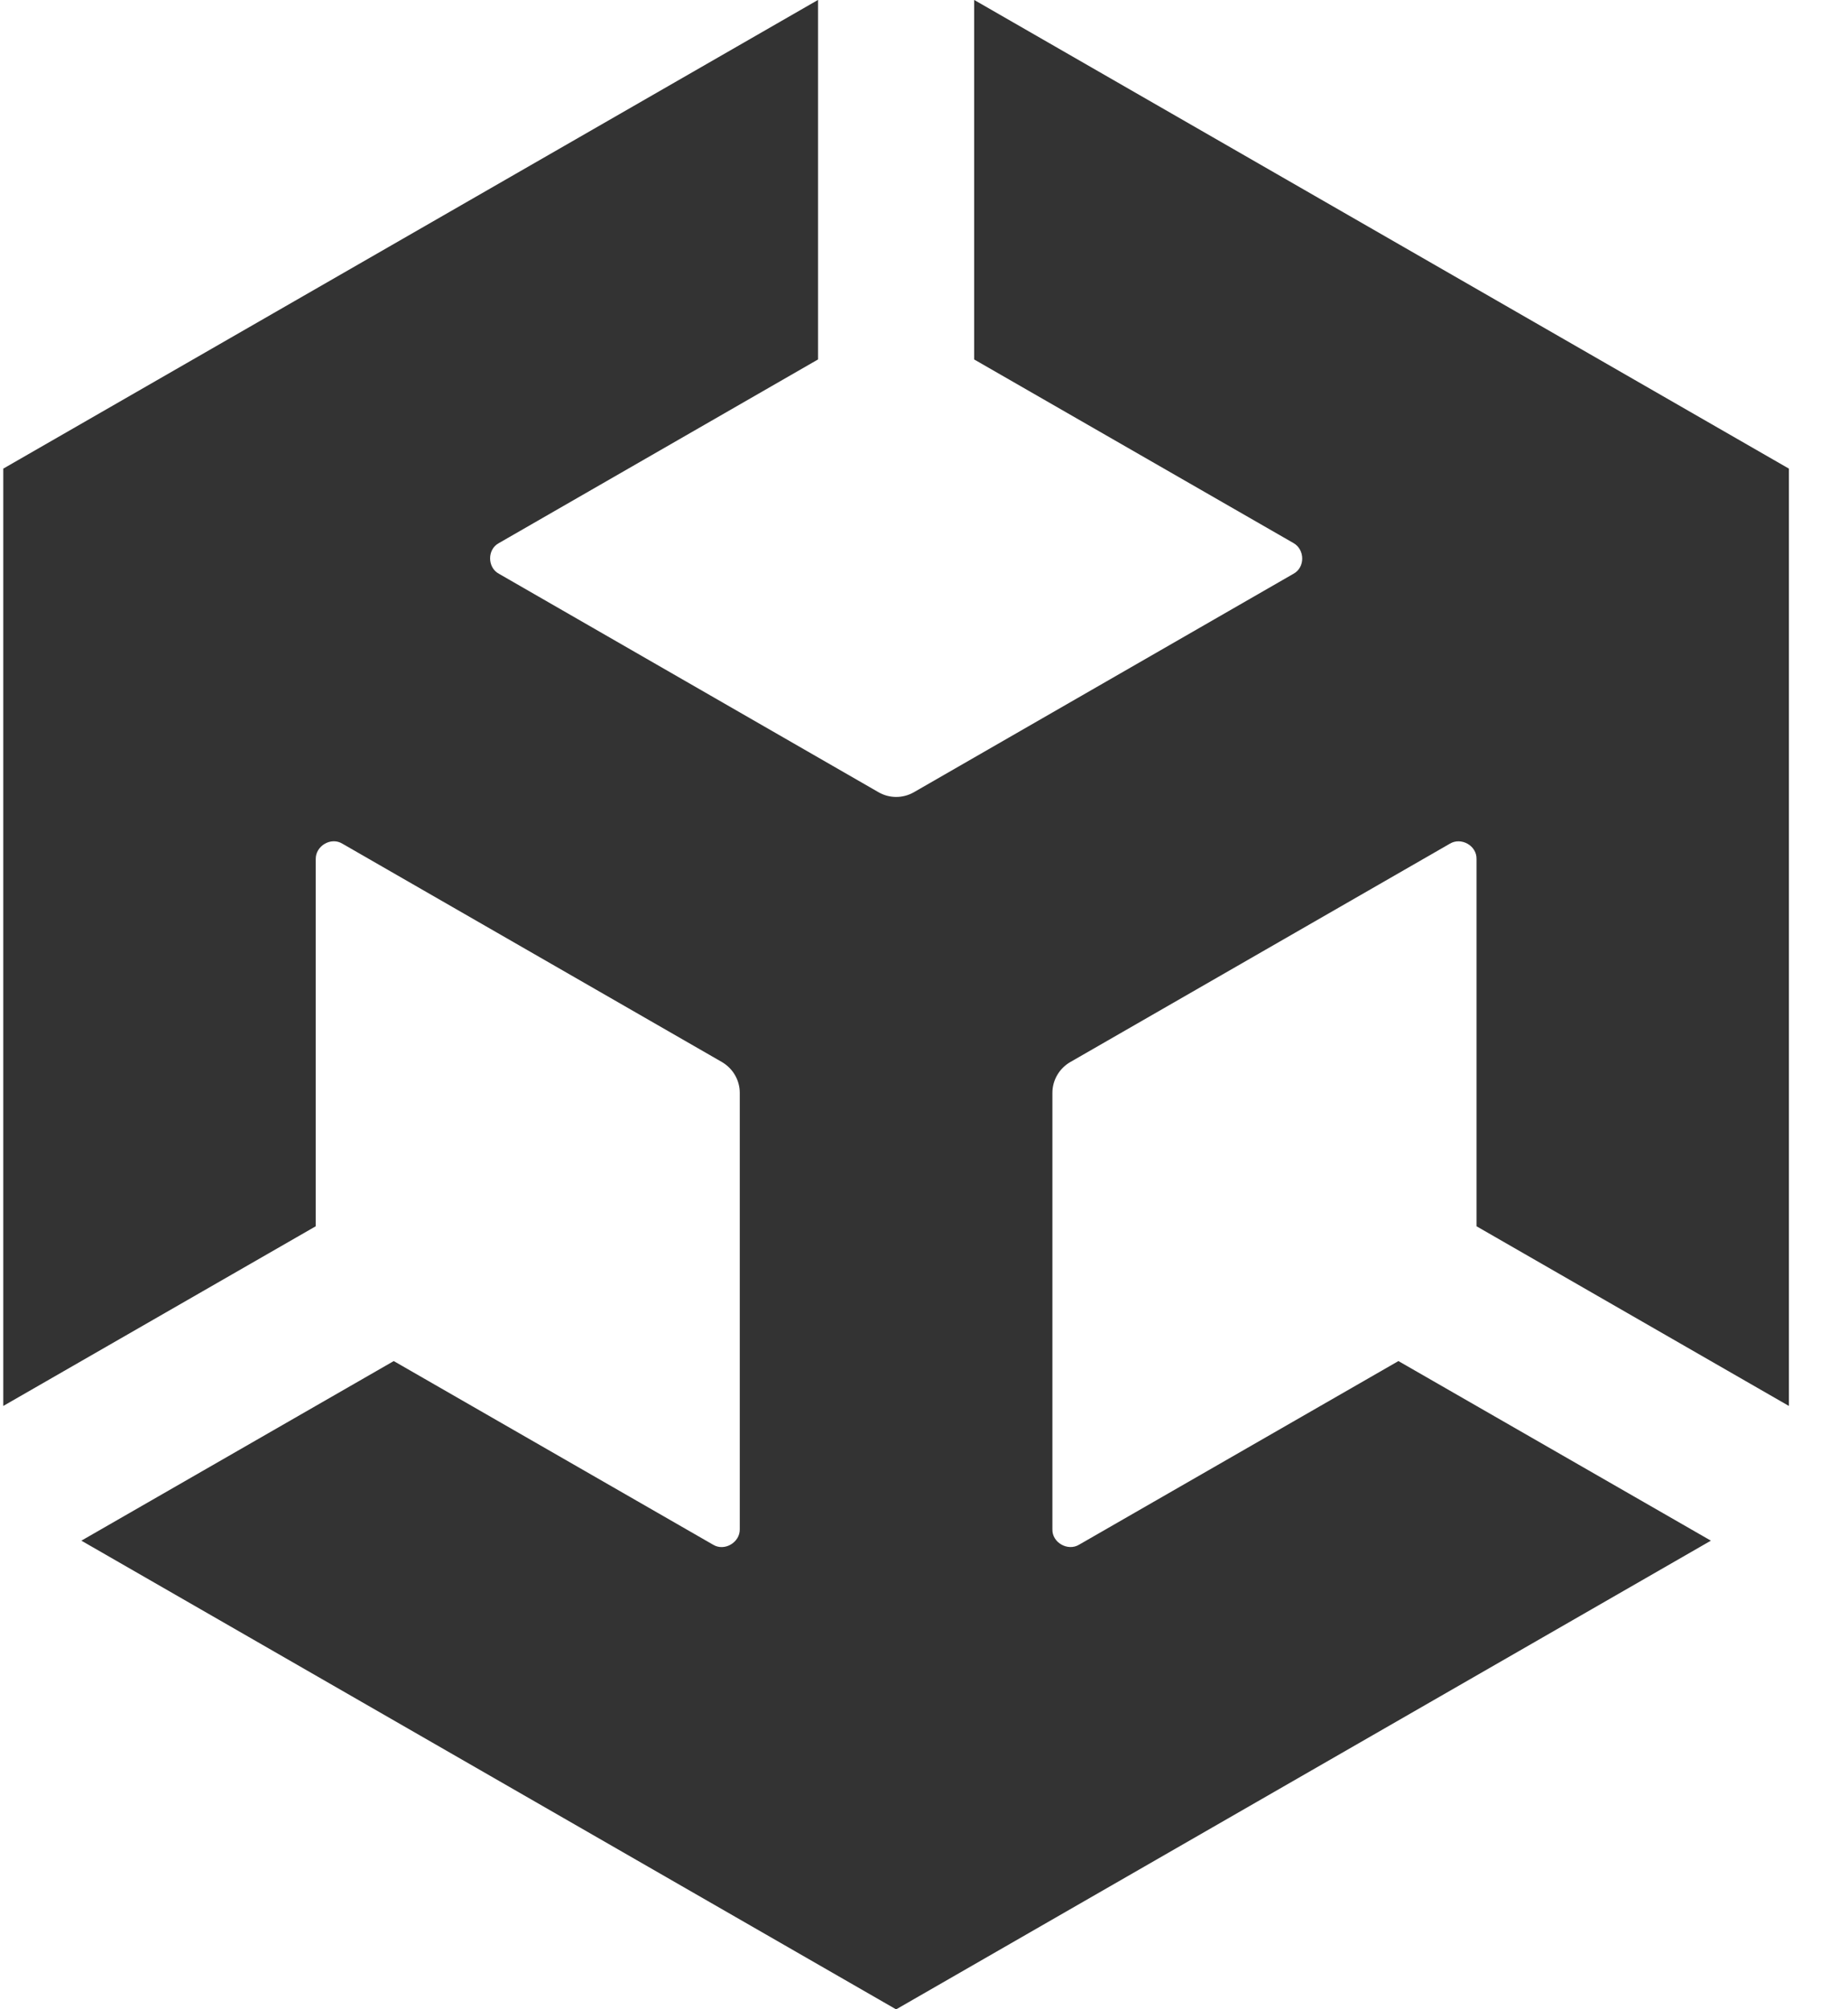 <?xml version="1.0" encoding="UTF-8" standalone="no"?>
<svg xmlns="http://www.w3.org/2000/svg" xmlns:xlink="http://www.w3.org/1999/xlink" xmlns:serif="http://www.serif.com/" width="100%" height="100%" viewBox="0 0 92 100" version="1.1" xml:space="preserve" style="fill-rule:evenodd;clip-rule:evenodd;stroke-linejoin:round;stroke-miterlimit:2;">
    <g transform="matrix(1,0,0,1,-1066,-3634)">
        <g transform="matrix(1,0,0,1,912,3584)">
            <g id="_36cbc8ae92c7711afb9ab1ec9f7174863f4d7c19-22x24.svg" serif:id="36cbc8ae92c7711afb9ab1ec9f7174863f4d7c19-22x24.svg" transform="matrix(4.167,0,0,4.167,200,100)">
                <g transform="matrix(1,0,0,1,-11,-12)">
                    <path d="M11.599,4.294L15.414,6.487C15.551,6.564 15.556,6.777 15.414,6.854L10.881,9.462C10.744,9.541 10.582,9.536 10.455,9.462L5.922,6.854C5.782,6.78 5.78,6.561 5.922,6.487L9.734,4.294L9.734,0L0,5.598L0,16.793L3.733,14.647L3.733,10.262C3.73,10.105 3.915,9.993 4.052,10.078L8.585,12.685C8.722,12.765 8.799,12.907 8.799,13.053L8.799,18.266C8.802,18.422 8.617,18.534 8.48,18.45L4.665,16.257L0.933,18.402L10.667,24L20.401,18.402L16.668,16.257L12.853,18.45C12.719,18.532 12.529,18.425 12.534,18.266L12.534,13.053C12.534,12.897 12.621,12.758 12.749,12.685L17.282,10.078C17.416,9.996 17.606,10.1 17.601,10.262L17.601,14.647L21.333,16.793L21.333,5.598L11.599,0L11.599,4.294Z" style="fill:rgb(51,51,51);fill-rule:nonzero;"></path>
                </g>
            </g>
        </g>
    </g>
</svg>
